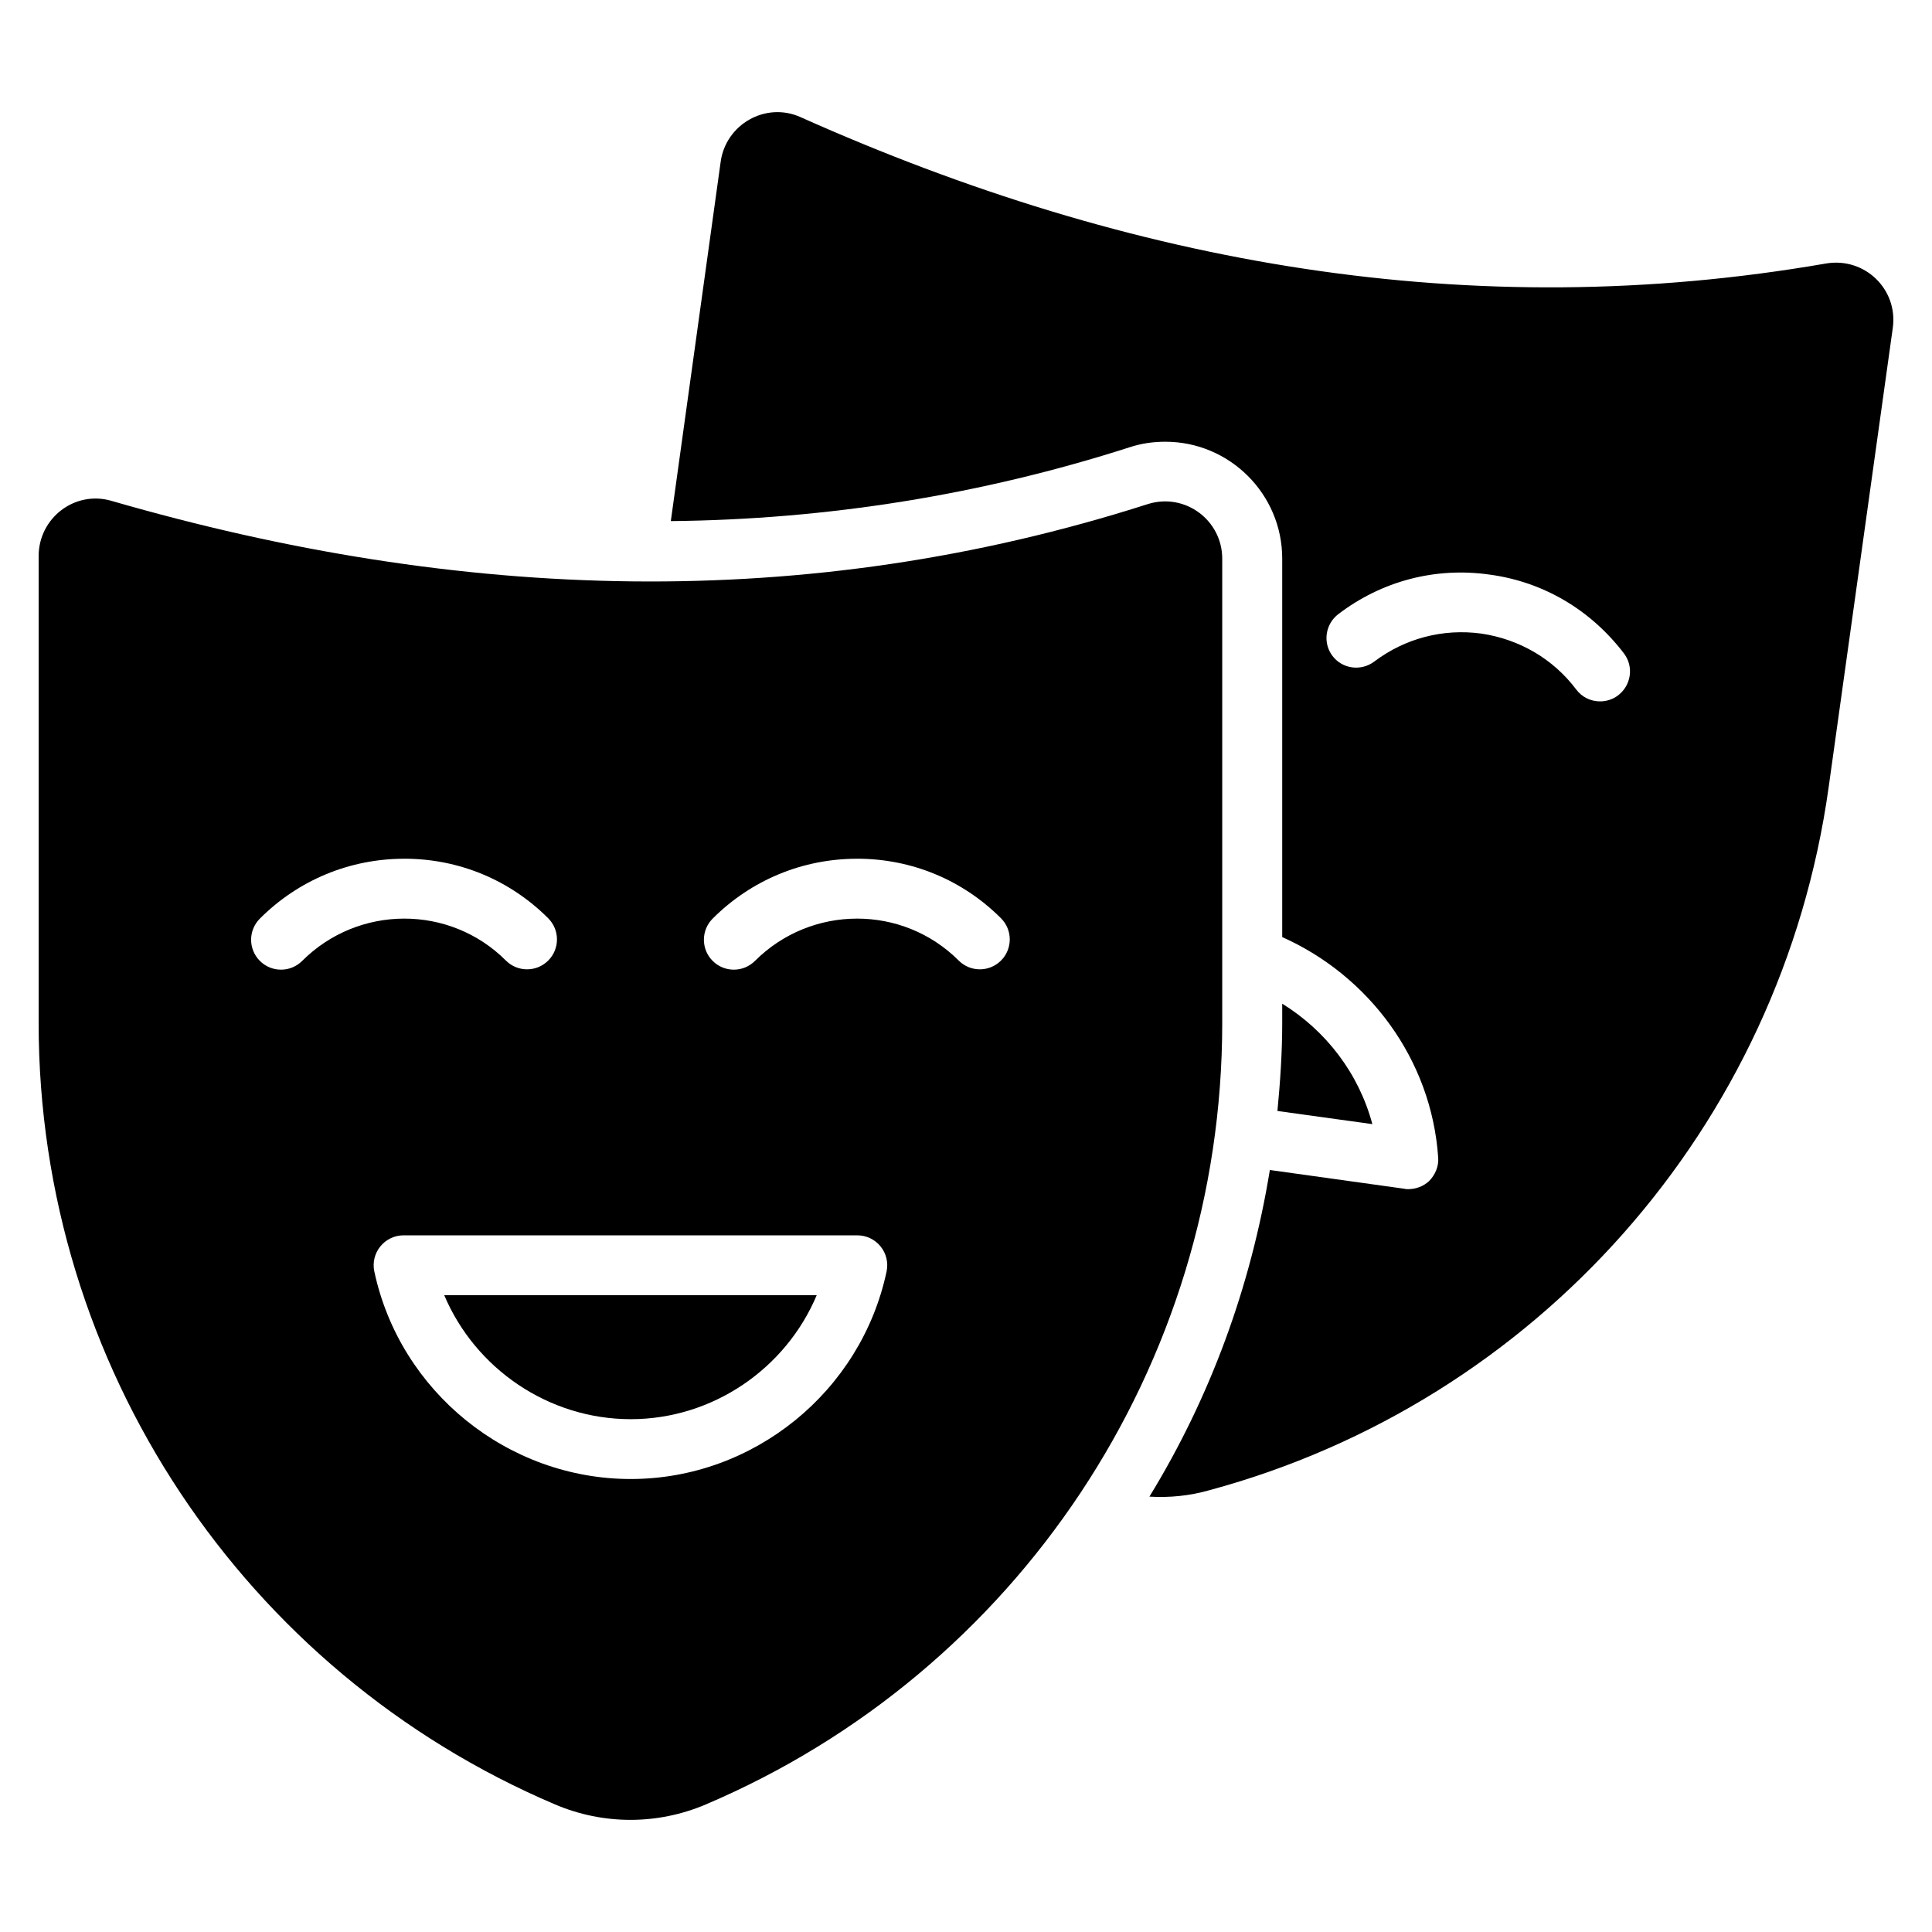 <svg width="512" height="512" viewBox="0 0 512 512" fill="none" xmlns="http://www.w3.org/2000/svg">
<path d="M363.688 297.906L338.533 294.419C339.272 286.703 339.801 278.987 339.801 271.166V265.987C351.427 273.174 360.095 284.483 363.688 297.906Z" fill="black"/>
<path d="M483.967 69.82C390.111 86.096 299.849 70.242 212.124 31.03C202.927 26.908 192.358 32.933 190.985 42.867L177.773 138.097C219.31 137.675 260.108 131.122 299.321 118.544C302.491 117.488 305.661 117.064 308.832 117.064C325.85 117.064 339.801 130.91 339.801 148.033V248.336C362.737 258.588 379.33 280.678 381.128 306.679C381.339 309.005 380.387 311.329 378.697 313.021C377.216 314.394 375.208 315.134 373.201 315.134C372.883 315.134 372.46 315.134 372.143 315.028L336.525 310.061C331.451 341.135 320.671 370.412 304.606 396.624C309.89 396.941 315.281 396.413 320.46 394.933C406.916 371.575 472.024 298.752 484.601 208.701L501.617 86.836C502.993 76.689 494.219 68.128 483.967 69.82ZM428.796 184.285C427.42 185.343 425.73 185.871 424.039 185.871C421.608 185.871 419.282 184.814 417.697 182.7C411.566 174.562 402.584 169.383 392.542 167.903C382.395 166.529 372.354 169.171 364.216 175.302C360.728 177.944 355.761 177.31 353.119 173.822C350.476 170.334 351.216 165.366 354.704 162.724C366.225 153.951 380.387 150.252 394.657 152.261C409.03 154.163 421.608 161.667 430.38 173.188C433.022 176.676 432.283 181.643 428.796 184.285Z" fill="black"/>
<path d="M167.152 376.098C188.848 376.098 208.232 362.747 216.443 343.228H117.722C125.974 362.747 145.41 376.098 167.152 376.098Z" fill="black"/>
<path d="M304.169 133.594C213.432 162.634 121.831 159.445 29.541 132.732C19.804 129.888 10.24 137.299 10.24 147.381V271.123C10.24 362.02 64.731 443.143 147.086 478.191C159.906 483.648 174.235 483.648 187.057 478.191C269.411 443.143 323.905 362.02 323.905 271.123V148.071C323.905 137.816 313.993 130.492 304.169 133.594ZM74.474 256.97C72.446 256.97 70.418 256.196 68.87 254.648C65.773 251.552 65.773 246.535 68.87 243.439C79.073 233.236 92.635 227.6 107.06 227.574C107.096 227.569 107.132 227.569 107.163 227.569C121.572 227.569 135.103 233.174 145.281 243.351C148.377 246.447 148.377 251.464 145.281 254.56C142.184 257.657 137.168 257.657 134.071 254.56C119.208 239.697 94.994 239.743 80.079 254.648C78.531 256.196 76.502 256.97 74.474 256.97ZM167.152 391.952C134.572 391.952 105.996 368.821 99.2 336.953C98.699 334.615 99.282 332.174 100.789 330.316C102.296 328.453 104.557 327.374 106.951 327.374H227.198C229.588 327.374 231.854 328.453 233.355 330.311C234.862 332.169 235.451 334.605 234.955 336.948C228.194 368.816 199.681 391.952 167.152 391.952ZM265.275 254.56C262.179 257.657 257.162 257.657 254.066 254.56C239.203 239.697 214.988 239.744 200.073 254.648C198.525 256.196 196.497 256.971 194.468 256.971C192.44 256.971 190.412 256.196 188.864 254.648C185.767 251.552 185.767 246.535 188.864 243.439C199.067 233.236 212.629 227.6 227.054 227.574C227.09 227.569 227.126 227.569 227.157 227.569C241.566 227.569 255.098 233.174 265.275 243.351C268.371 246.447 268.371 251.464 265.275 254.56Z" fill="black"/>
</svg>
